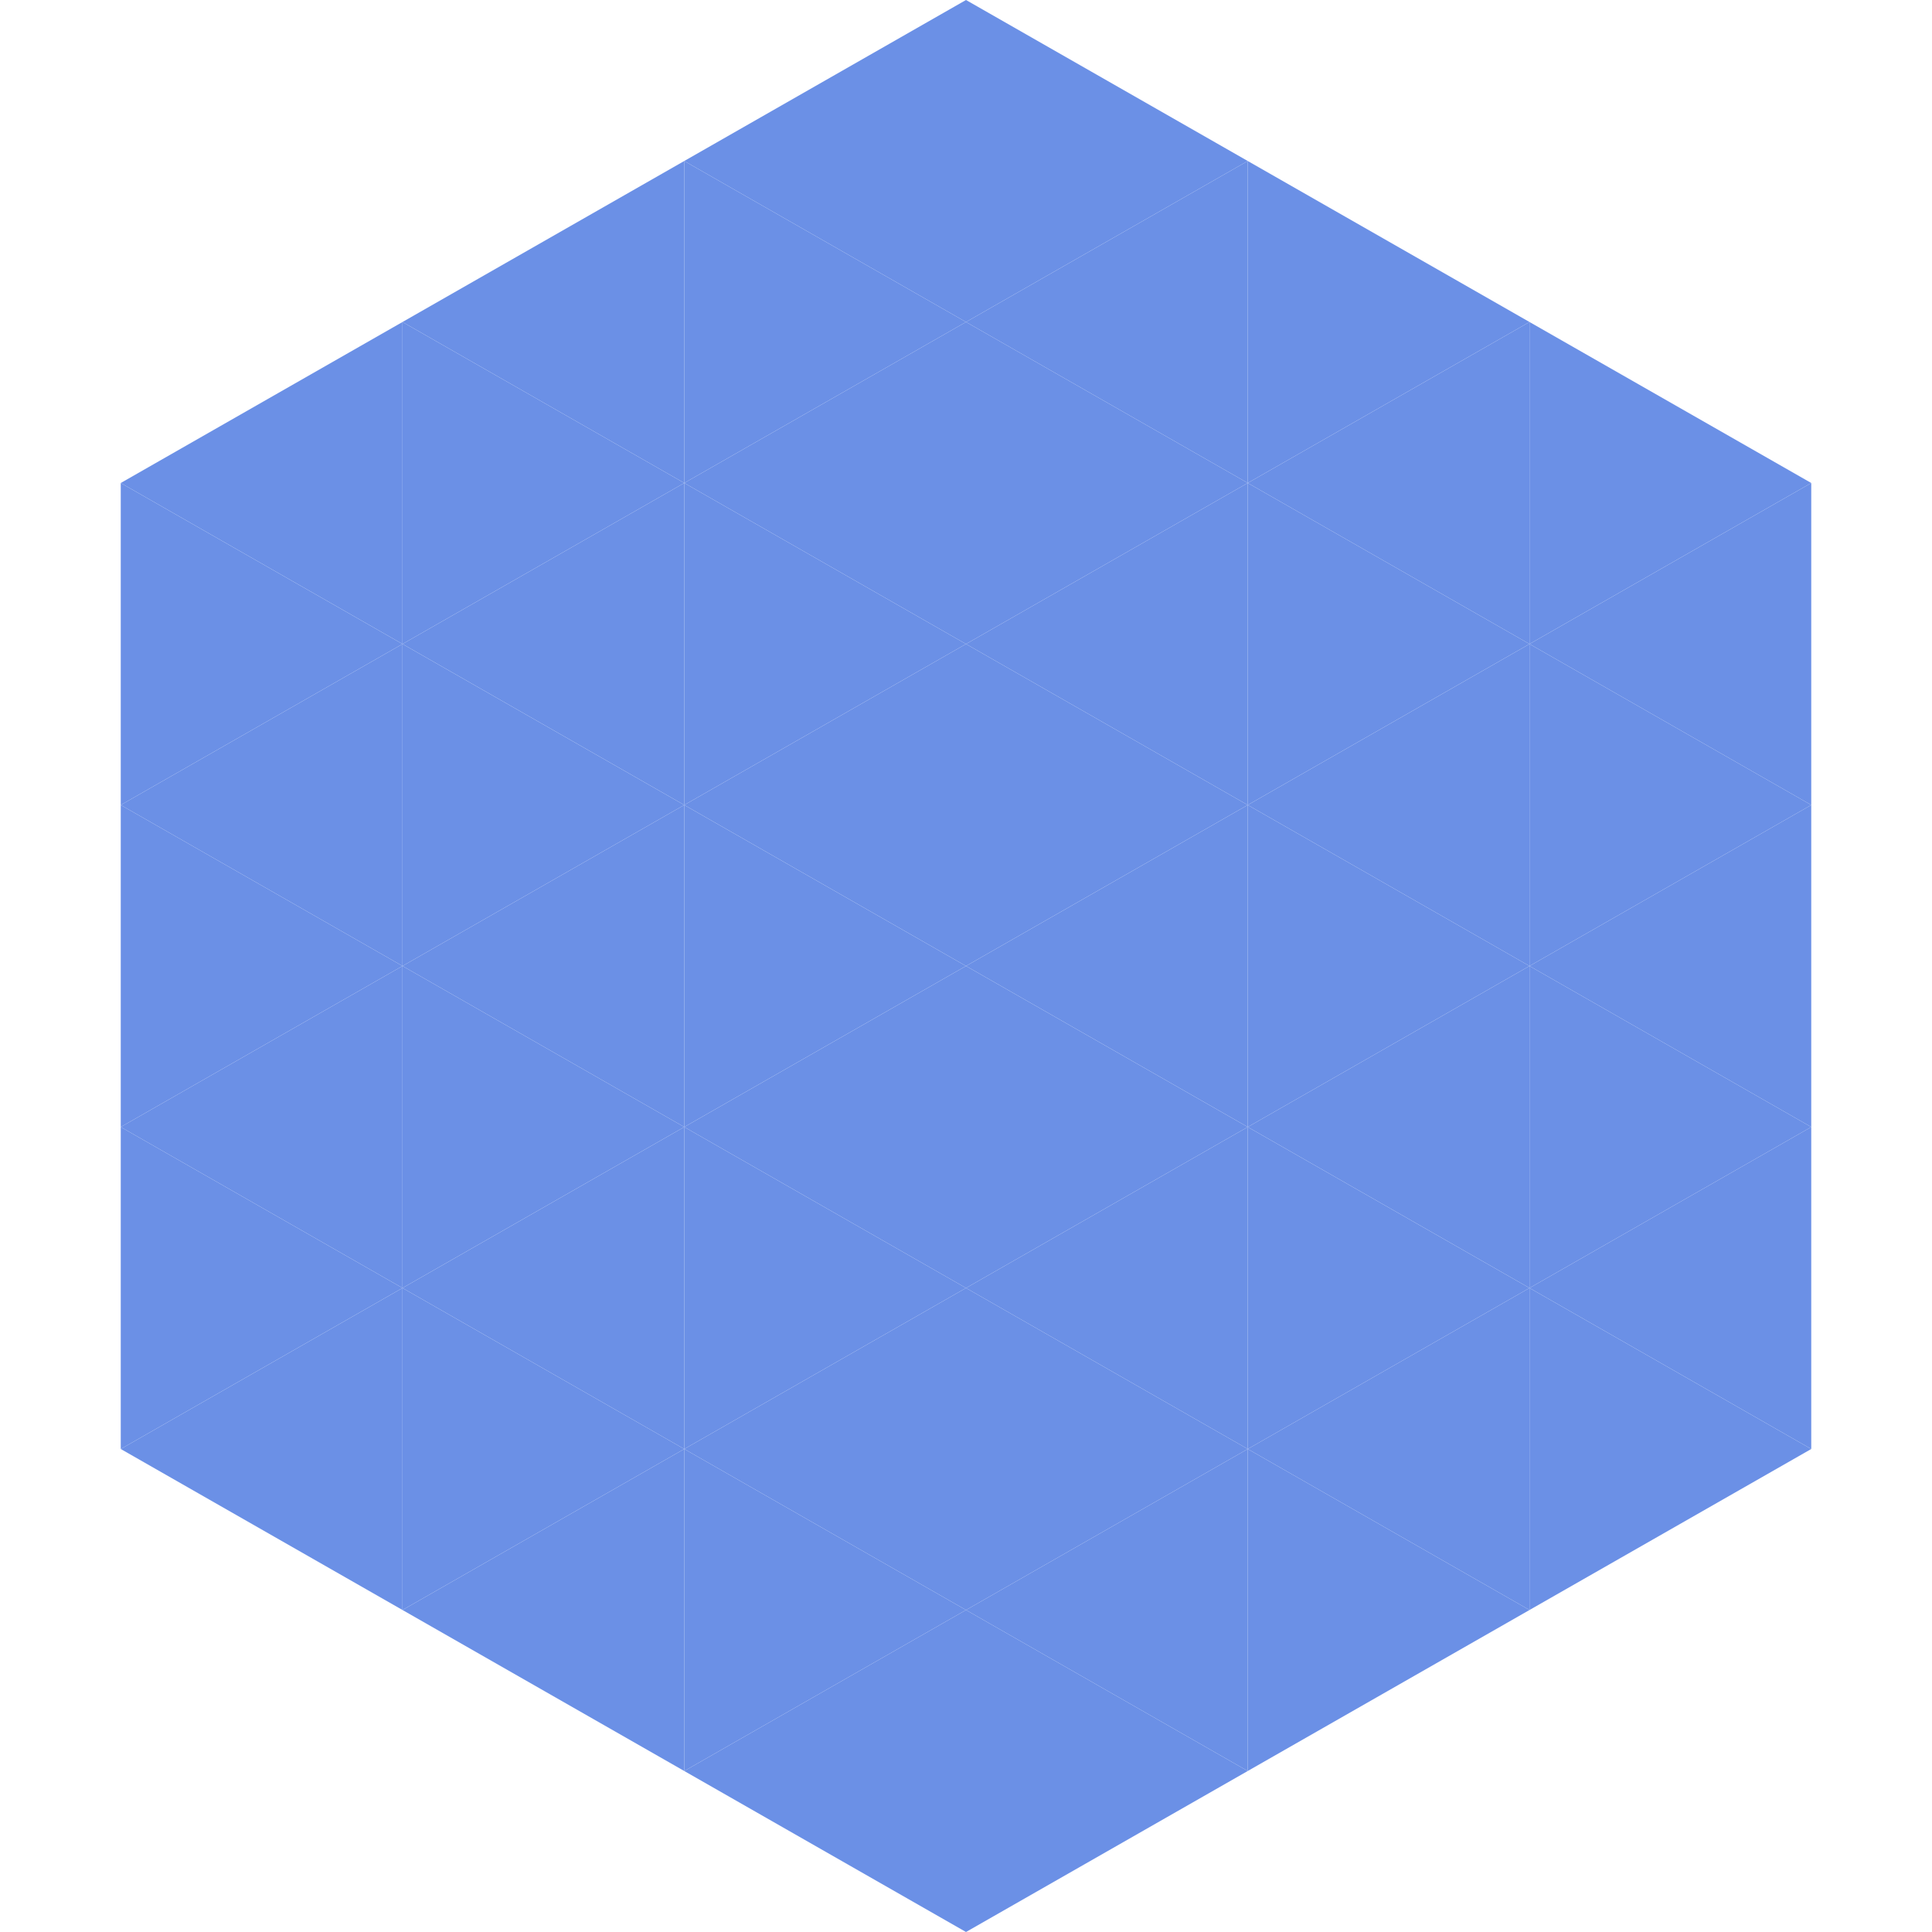 <?xml version="1.0"?>
<!-- Generated by SVGo -->
<svg width="240" height="240"
     xmlns="http://www.w3.org/2000/svg"
     xmlns:xlink="http://www.w3.org/1999/xlink">
<polygon points="50,40 15,60 50,80" style="fill:rgb(107,144,230)" />
<polygon points="190,40 225,60 190,80" style="fill:rgb(107,144,230)" />
<polygon points="15,60 50,80 15,100" style="fill:rgb(107,144,230)" />
<polygon points="225,60 190,80 225,100" style="fill:rgb(107,144,230)" />
<polygon points="50,80 15,100 50,120" style="fill:rgb(107,144,230)" />
<polygon points="190,80 225,100 190,120" style="fill:rgb(107,144,230)" />
<polygon points="15,100 50,120 15,140" style="fill:rgb(107,144,230)" />
<polygon points="225,100 190,120 225,140" style="fill:rgb(107,144,230)" />
<polygon points="50,120 15,140 50,160" style="fill:rgb(107,144,230)" />
<polygon points="190,120 225,140 190,160" style="fill:rgb(107,144,230)" />
<polygon points="15,140 50,160 15,180" style="fill:rgb(107,144,230)" />
<polygon points="225,140 190,160 225,180" style="fill:rgb(107,144,230)" />
<polygon points="50,160 15,180 50,200" style="fill:rgb(107,144,230)" />
<polygon points="190,160 225,180 190,200" style="fill:rgb(107,144,230)" />
<polygon points="15,180 50,200 15,220" style="fill:rgb(255,255,255); fill-opacity:0" />
<polygon points="225,180 190,200 225,220" style="fill:rgb(255,255,255); fill-opacity:0" />
<polygon points="50,0 85,20 50,40" style="fill:rgb(255,255,255); fill-opacity:0" />
<polygon points="190,0 155,20 190,40" style="fill:rgb(255,255,255); fill-opacity:0" />
<polygon points="85,20 50,40 85,60" style="fill:rgb(107,144,230)" />
<polygon points="155,20 190,40 155,60" style="fill:rgb(107,144,230)" />
<polygon points="50,40 85,60 50,80" style="fill:rgb(107,144,230)" />
<polygon points="190,40 155,60 190,80" style="fill:rgb(107,144,230)" />
<polygon points="85,60 50,80 85,100" style="fill:rgb(107,144,230)" />
<polygon points="155,60 190,80 155,100" style="fill:rgb(107,144,230)" />
<polygon points="50,80 85,100 50,120" style="fill:rgb(107,144,230)" />
<polygon points="190,80 155,100 190,120" style="fill:rgb(107,144,230)" />
<polygon points="85,100 50,120 85,140" style="fill:rgb(107,144,230)" />
<polygon points="155,100 190,120 155,140" style="fill:rgb(107,144,230)" />
<polygon points="50,120 85,140 50,160" style="fill:rgb(107,144,230)" />
<polygon points="190,120 155,140 190,160" style="fill:rgb(107,144,230)" />
<polygon points="85,140 50,160 85,180" style="fill:rgb(107,144,230)" />
<polygon points="155,140 190,160 155,180" style="fill:rgb(107,144,230)" />
<polygon points="50,160 85,180 50,200" style="fill:rgb(107,144,230)" />
<polygon points="190,160 155,180 190,200" style="fill:rgb(107,144,230)" />
<polygon points="85,180 50,200 85,220" style="fill:rgb(107,144,230)" />
<polygon points="155,180 190,200 155,220" style="fill:rgb(107,144,230)" />
<polygon points="120,0 85,20 120,40" style="fill:rgb(107,144,230)" />
<polygon points="120,0 155,20 120,40" style="fill:rgb(107,144,230)" />
<polygon points="85,20 120,40 85,60" style="fill:rgb(107,144,230)" />
<polygon points="155,20 120,40 155,60" style="fill:rgb(107,144,230)" />
<polygon points="120,40 85,60 120,80" style="fill:rgb(107,144,230)" />
<polygon points="120,40 155,60 120,80" style="fill:rgb(107,144,230)" />
<polygon points="85,60 120,80 85,100" style="fill:rgb(107,144,230)" />
<polygon points="155,60 120,80 155,100" style="fill:rgb(107,144,230)" />
<polygon points="120,80 85,100 120,120" style="fill:rgb(107,144,230)" />
<polygon points="120,80 155,100 120,120" style="fill:rgb(107,144,230)" />
<polygon points="85,100 120,120 85,140" style="fill:rgb(107,144,230)" />
<polygon points="155,100 120,120 155,140" style="fill:rgb(107,144,230)" />
<polygon points="120,120 85,140 120,160" style="fill:rgb(107,144,230)" />
<polygon points="120,120 155,140 120,160" style="fill:rgb(107,144,230)" />
<polygon points="85,140 120,160 85,180" style="fill:rgb(107,144,230)" />
<polygon points="155,140 120,160 155,180" style="fill:rgb(107,144,230)" />
<polygon points="120,160 85,180 120,200" style="fill:rgb(107,144,230)" />
<polygon points="120,160 155,180 120,200" style="fill:rgb(107,144,230)" />
<polygon points="85,180 120,200 85,220" style="fill:rgb(107,144,230)" />
<polygon points="155,180 120,200 155,220" style="fill:rgb(107,144,230)" />
<polygon points="120,200 85,220 120,240" style="fill:rgb(107,144,230)" />
<polygon points="120,200 155,220 120,240" style="fill:rgb(107,144,230)" />
<polygon points="85,220 120,240 85,260" style="fill:rgb(255,255,255); fill-opacity:0" />
<polygon points="155,220 120,240 155,260" style="fill:rgb(255,255,255); fill-opacity:0" />
</svg>

